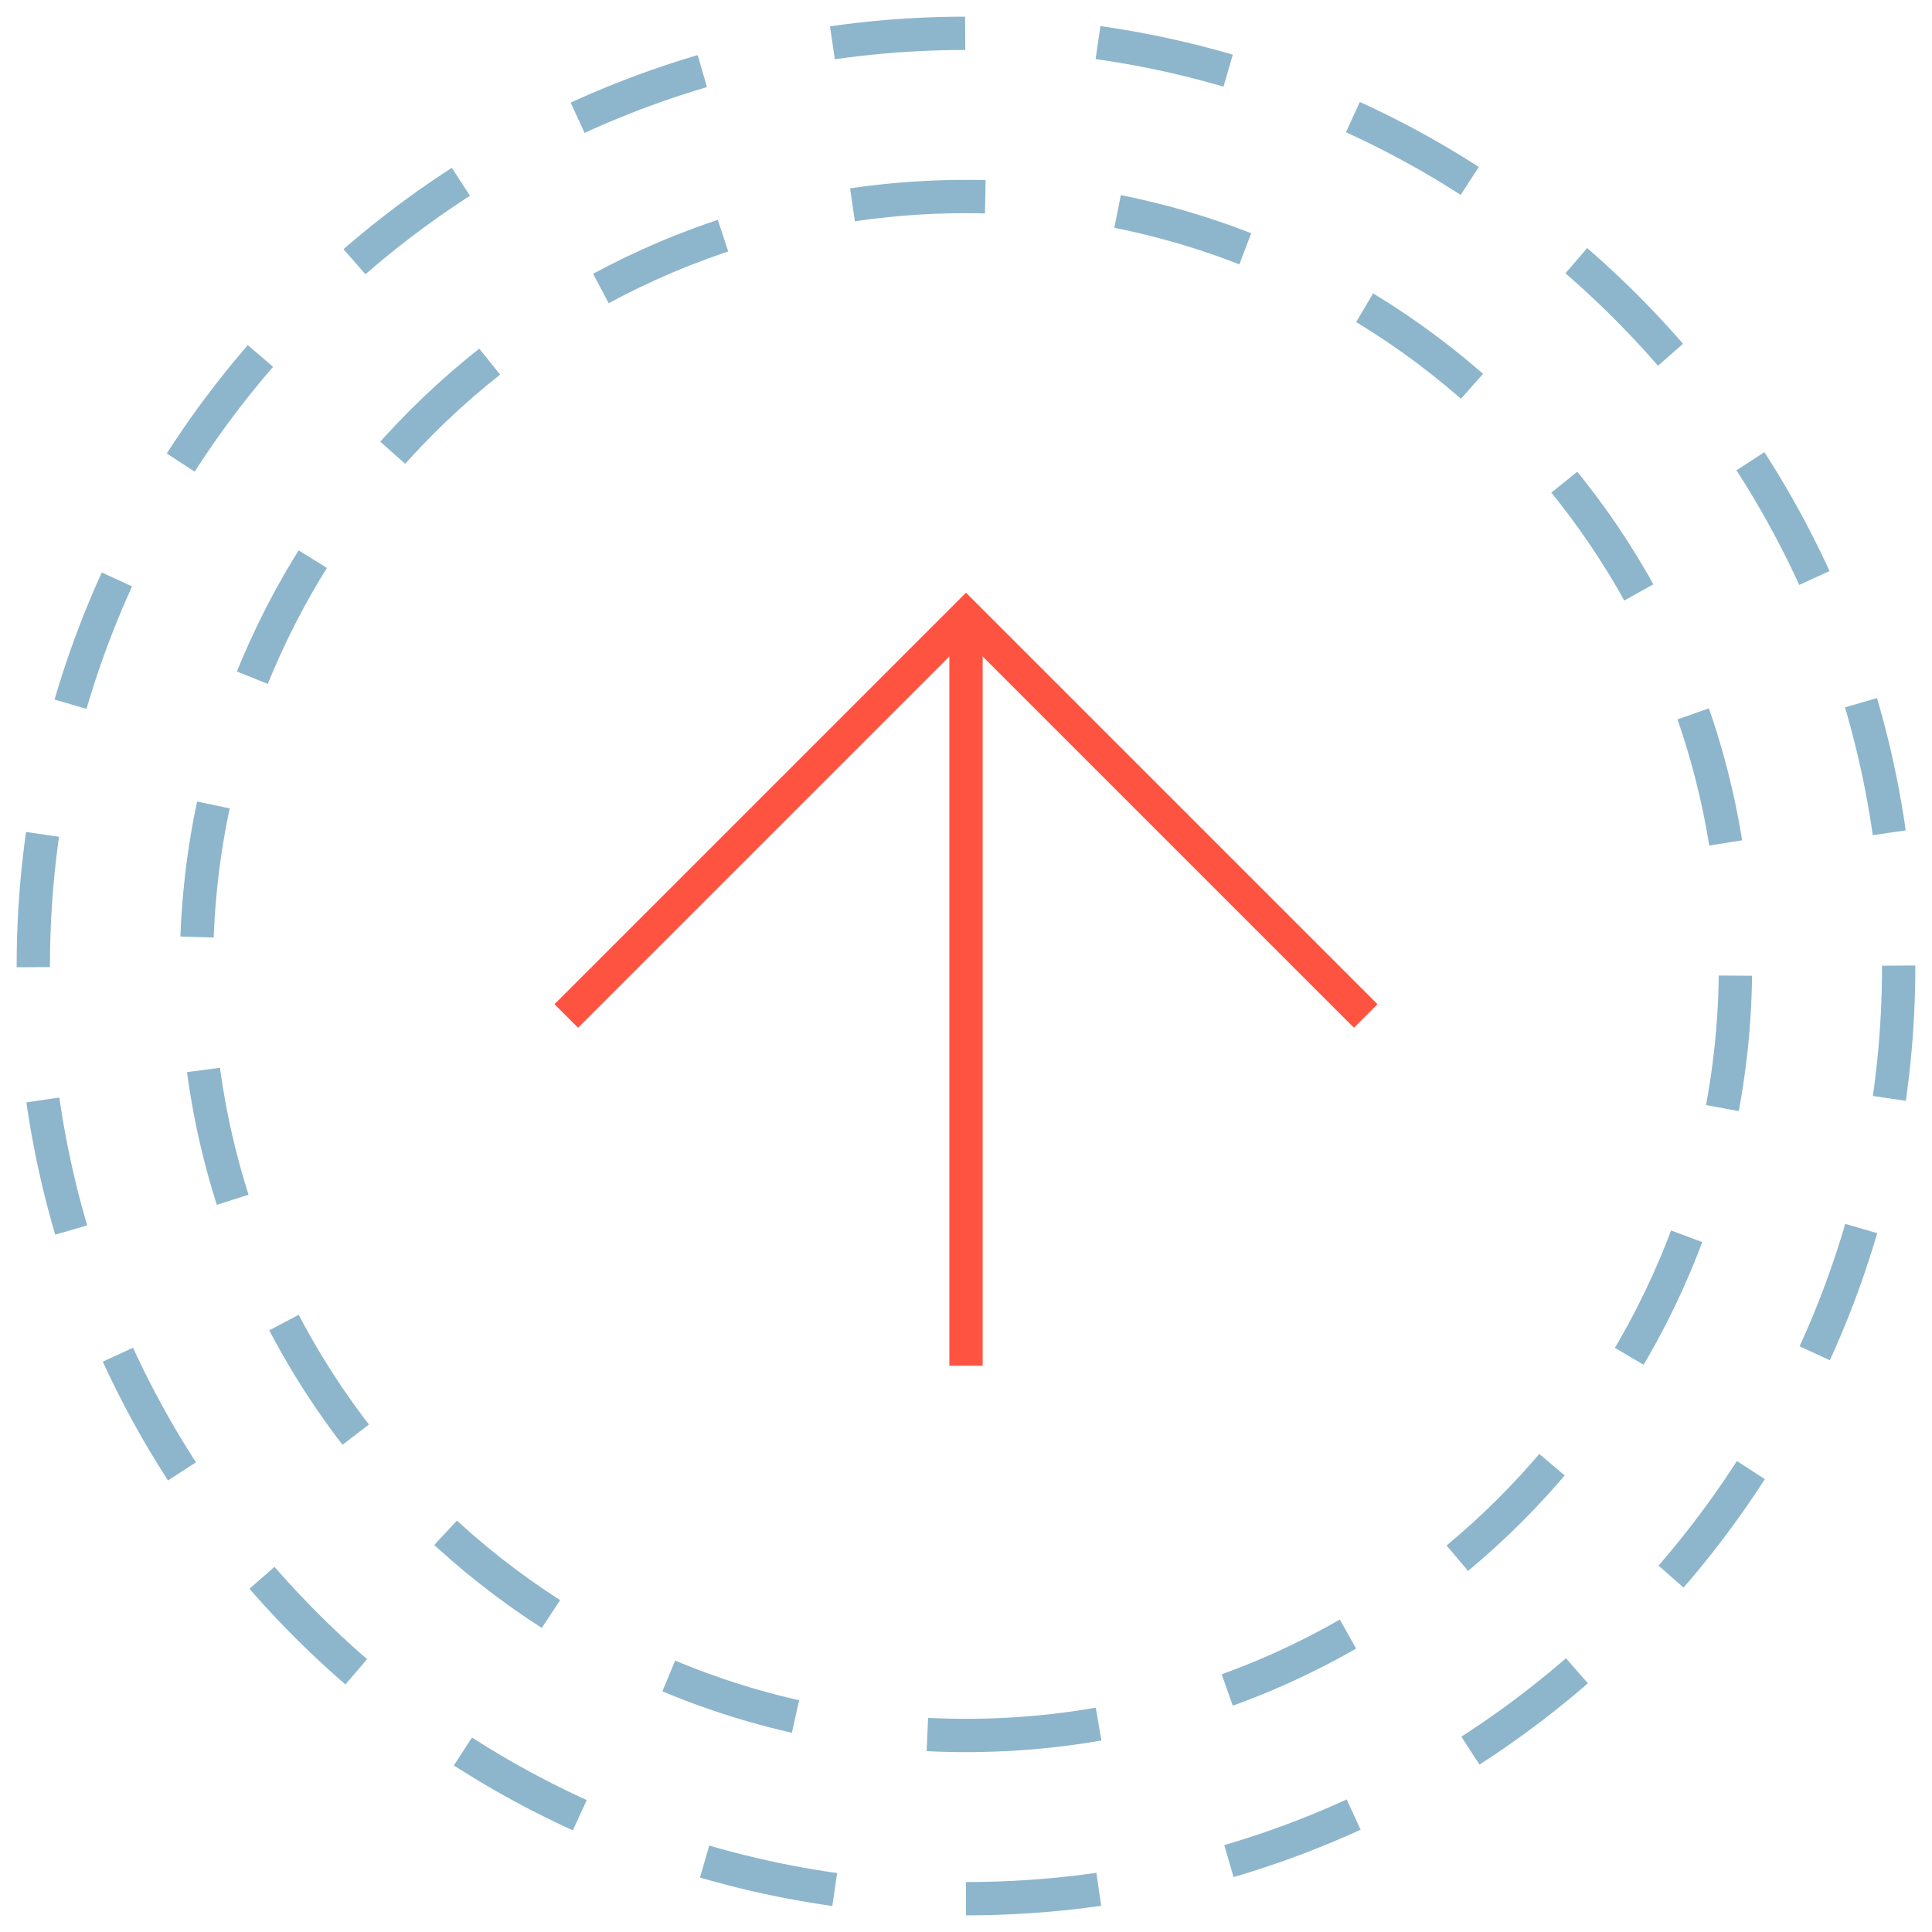 <?xml version="1.0" encoding="UTF-8"?>
<svg width="58px" height="58px" viewBox="0 0 58 58" version="1.1" xmlns="http://www.w3.org/2000/svg" xmlns:xlink="http://www.w3.org/1999/xlink">
    <!-- Generator: Sketch 59.1 (86144) - https://sketch.com -->
    <title>Arrow</title>
    <desc>Created with Sketch.</desc>
    <g id="General" stroke="none" stroke-width="1" fill="none" fill-rule="evenodd">
        <g id="Home" transform="translate(-483, -2161)">
            <g id="FOOTER" transform="translate(0, 1951)">
                <g id="Arrow" transform="translate(484, 211)">
                    <g id="circles" stroke="#8DB6CC" stroke-dasharray="4">
                        <path d="M28,51.1 C40.758,51.1 51.1,40.758 51.1,28 C51.1,15.242 40.758,4.9 28,4.9 C15.242,4.9 4.9,15.242 4.9,28 C4.9,40.758 15.242,51.1 28,51.1 Z" id="Oval"></path>
                        <path d="M28,56 C43.464,56 56,43.464 56,28 C56,12.536 43.464,0 28,0 C12.536,0 0,12.536 0,28 C0,43.464 12.536,56 28,56 Z" id="Oval"></path>
                    </g>
                    <g id="arrow" transform="translate(28, 28.5) scale(1, -1) translate(-28, -28.5) translate(16, 17)" stroke="#FF5342">
                        <polyline id="Page-1" points="0 10.5 12 22.5 24 10.5"></polyline>
                        <line x1="12" y1="22" x2="12" y2="0" id="Path-4" transform="translate(12, 11) scale(1, -1) translate(-12, -11) "></line>
                    </g>
                </g>
            </g>
        </g>
    </g>
</svg>